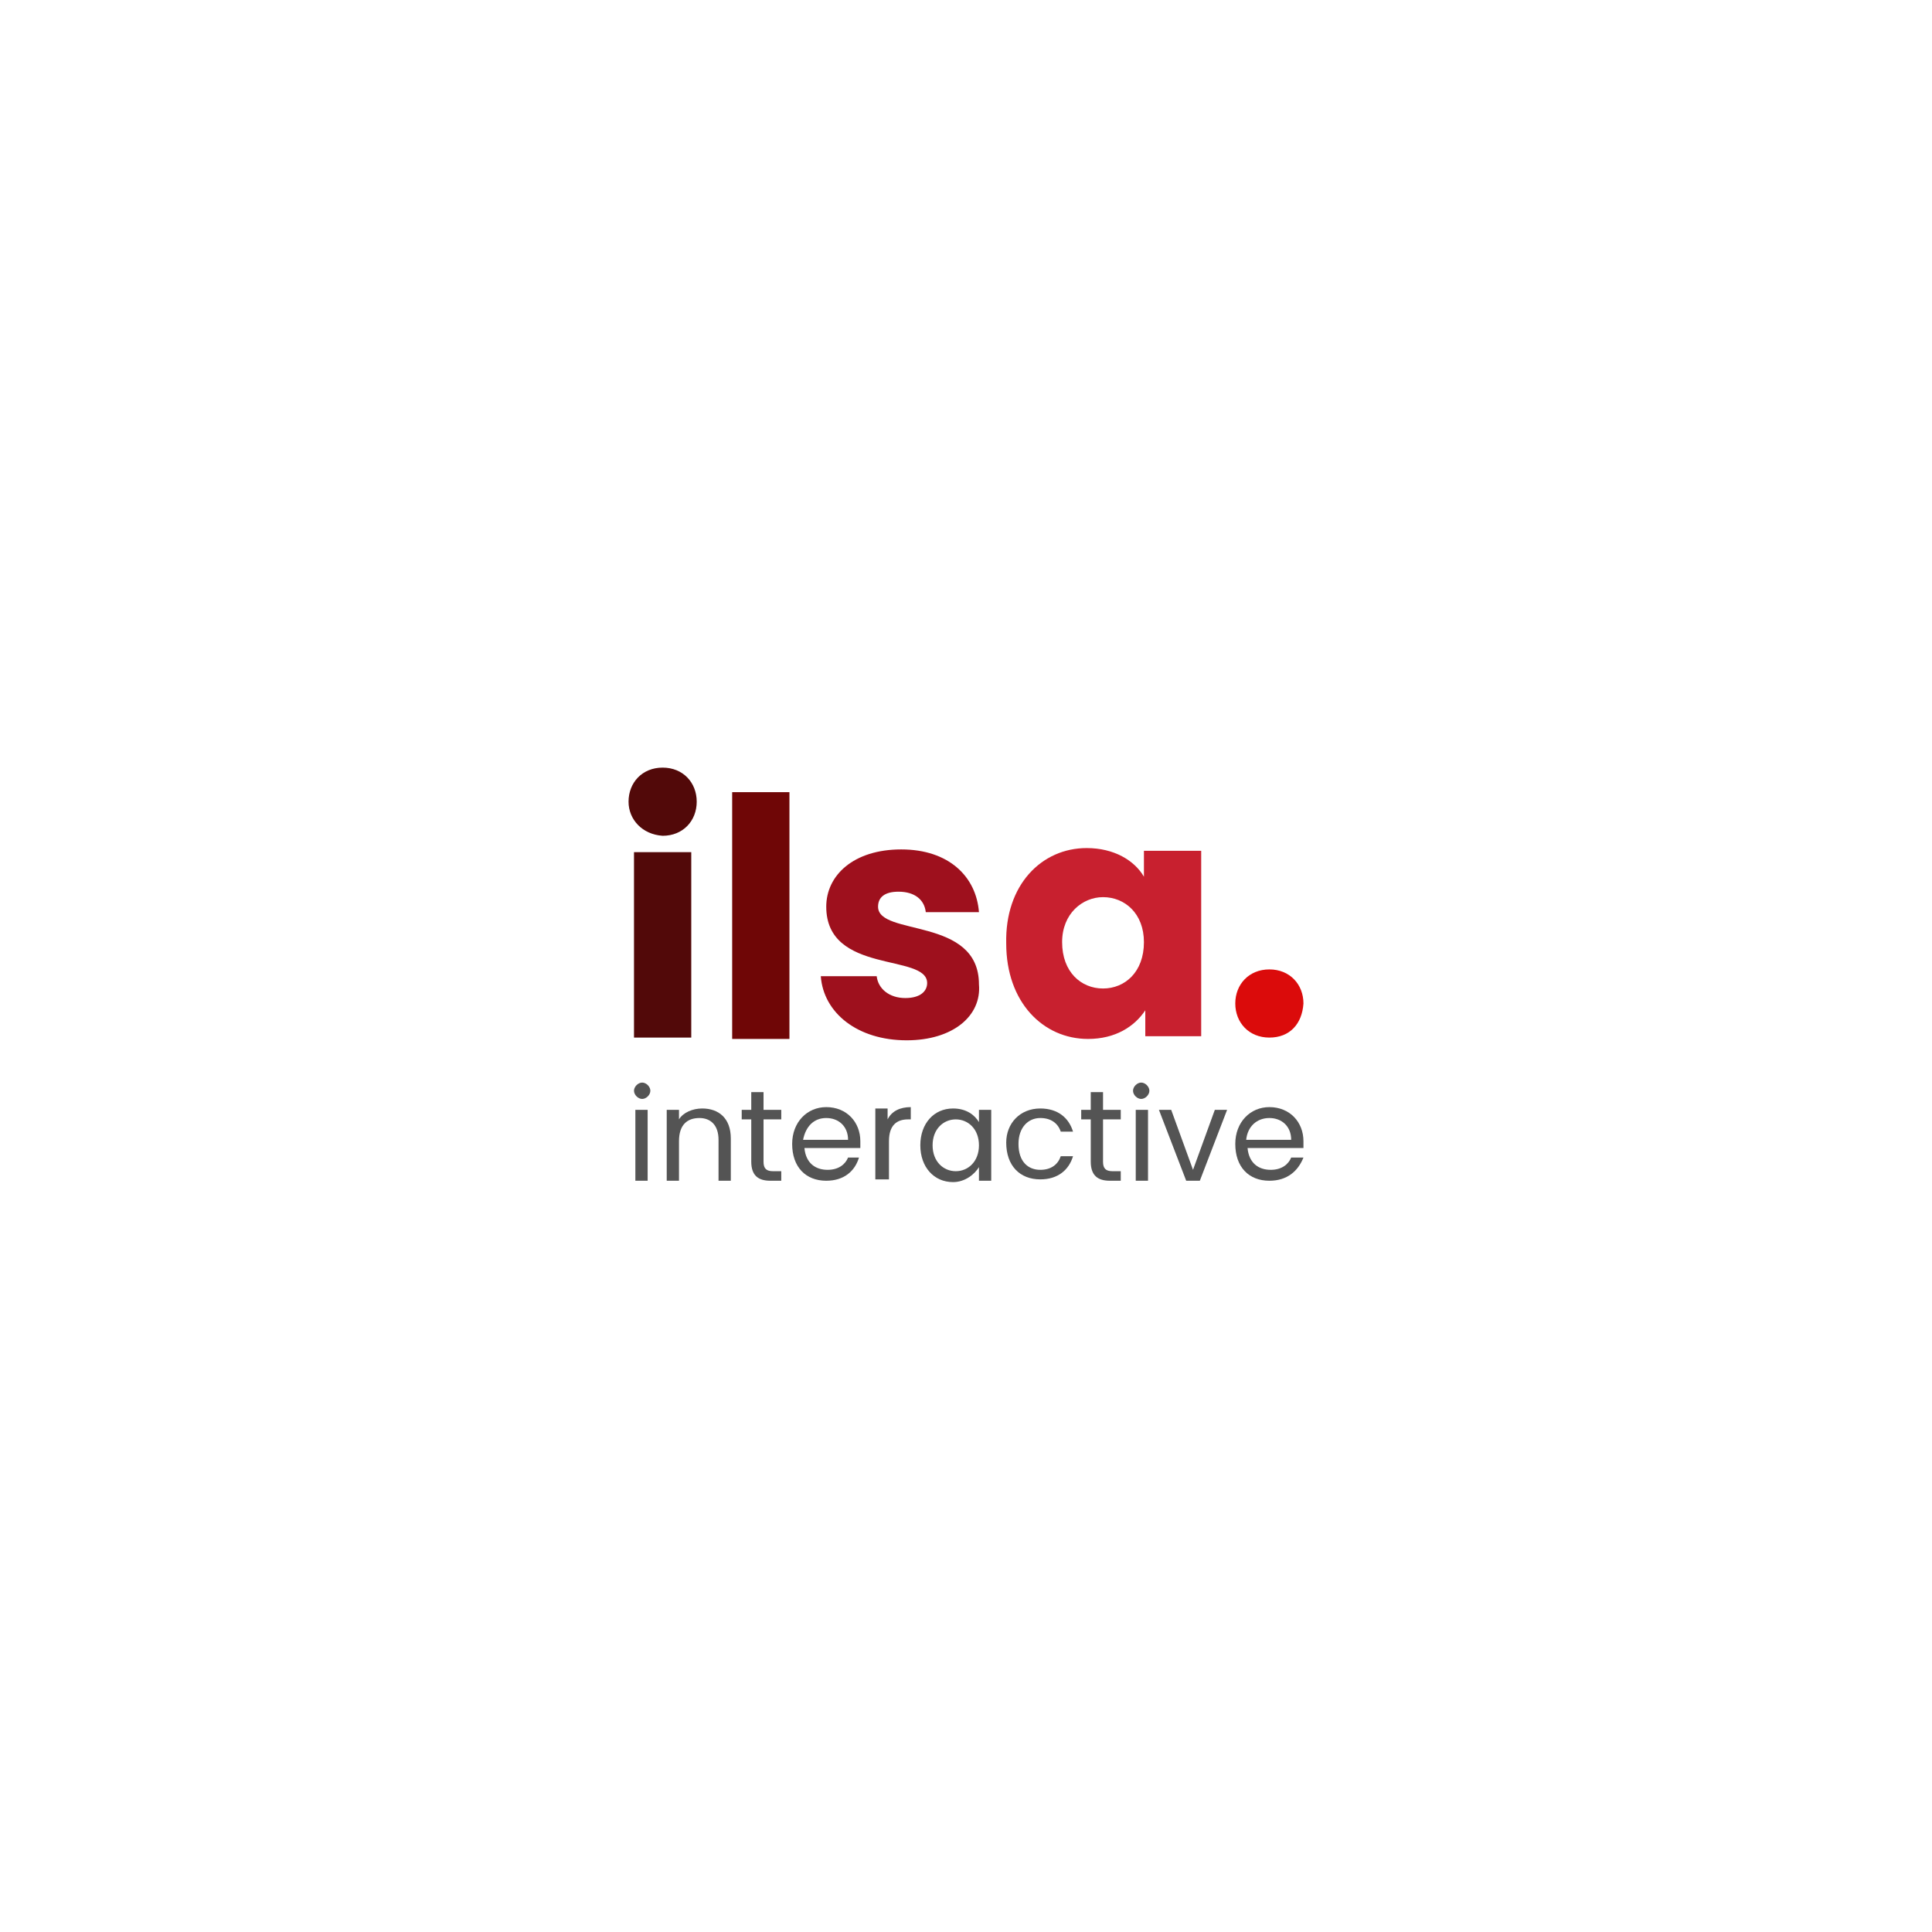 <!-- Generator: Adobe Illustrator 25.4.1, SVG Export Plug-In . SVG Version: 6.00 Build 0)  -->
<svg xmlns="http://www.w3.org/2000/svg" xmlns:xlink="http://www.w3.org/1999/xlink" version="1.1" id="Layer_1" x="0px" y="0px" viewBox="0 0 141.7 141.7" style="enable-background:new 0 0 141.7 141.7;" xml:space="preserve">
<style type="text/css">
	.st0{fill:#520909;}
	.st1{fill:#6F0606;}
	.st2{fill:#9E101D;}
	.st3{fill:#C8202F;}
	.st4{fill:#DB0B0B;}
	.st5{fill:#545454;}
</style>
<g>
	<g>
		<path class="st0" d="M46.1,58.8c0-1.4,1-2.5,2.5-2.5c1.5,0,2.5,1.1,2.5,2.5c0,1.4-1,2.5-2.5,2.5C47.1,61.2,46.1,60.1,46.1,58.8z"/>
		<path class="st0" d="M50.7,62.5h-4.2v13.6h4.2V62.5z"/>
		<path class="st1" d="M53.7,58.1h4.2v18.1h-4.2V58.1z"/>
		<path class="st2" d="M66.5,76.3c-3.6,0-6.1-2-6.3-4.7h4.1c0.1,0.9,0.9,1.6,2.1,1.6c1.1,0,1.6-0.5,1.6-1.1c0-2.2-7.4-0.6-7.4-5.6    c0-2.3,2-4.2,5.5-4.2c3.5,0,5.5,2,5.7,4.6h-3.9c-0.1-0.9-0.8-1.5-2-1.5c-1,0-1.5,0.4-1.5,1.1c0,2.2,7.4,0.7,7.4,5.7    C72,74.5,69.9,76.3,66.5,76.3z"/>
		<path class="st3" d="M79.7,62.2c2,0,3.5,0.9,4.2,2.1v-1.9h4.2V76H84v-1.9c-0.8,1.2-2.2,2.1-4.2,2.1c-3.3,0-6-2.7-6-7    C73.7,64.9,76.4,62.2,79.7,62.2z M80.9,65.8c-1.5,0-3,1.2-3,3.3c0,2.2,1.4,3.4,3,3.4c1.6,0,3-1.2,3-3.4    C83.9,67,82.5,65.8,80.9,65.8z"/>
		<path class="st4" d="M93.1,76.1c-1.5,0-2.5-1.1-2.5-2.5c0-1.4,1-2.5,2.5-2.5c1.5,0,2.5,1.1,2.5,2.5C95.5,75.1,94.6,76.1,93.1,76.1    z"/>
	</g>
	<g>
		<path class="st5" d="M46.5,80c0-0.3,0.3-0.6,0.6-0.6s0.6,0.3,0.6,0.6c0,0.3-0.3,0.6-0.6,0.6S46.5,80.3,46.5,80z M46.6,81.4h0.9    v5.2h-0.9V81.4z"/>
		<path class="st5" d="M52.7,83.6c0-1.1-0.6-1.6-1.4-1.6c-0.9,0-1.5,0.5-1.5,1.7v2.9h-0.9v-5.2h0.9v0.7c0.3-0.5,1-0.8,1.7-0.8    c1.2,0,2.1,0.7,2.1,2.2v3.1h-0.9V83.6z"/>
		<path class="st5" d="M55.1,82.1h-0.7v-0.7h0.7v-1.3H56v1.3h1.3v0.7H56v3.1c0,0.5,0.2,0.7,0.7,0.7h0.6v0.7h-0.8    c-0.9,0-1.4-0.4-1.4-1.4L55.1,82.1L55.1,82.1z"/>
		<path class="st5" d="M60.6,86.6c-1.5,0-2.5-1-2.5-2.7c0-1.6,1.1-2.7,2.5-2.7c1.5,0,2.5,1.1,2.5,2.5c0,0.2,0,0.3,0,0.5h-4.1    c0.1,1.1,0.8,1.6,1.7,1.6c0.8,0,1.3-0.4,1.5-0.9H63C62.7,85.9,61.9,86.6,60.6,86.6z M58.9,83.6h3.3c0-1-0.7-1.6-1.6-1.6    C59.7,82,59.1,82.6,58.9,83.6z"/>
		<path class="st5" d="M65.1,86.5h-0.9v-5.2h0.9v0.8c0.3-0.6,0.9-0.9,1.7-0.9v0.9h-0.2c-0.8,0-1.4,0.4-1.4,1.6V86.5z"/>
		<path class="st5" d="M69.9,81.3c1,0,1.6,0.5,1.9,1v-0.9h0.9v5.2h-0.9v-1c-0.3,0.5-1,1.1-1.9,1.1c-1.4,0-2.4-1.1-2.4-2.7    S68.5,81.3,69.9,81.3z M70.1,82.1c-0.9,0-1.7,0.7-1.7,1.9s0.8,1.9,1.7,1.9c0.9,0,1.7-0.7,1.7-1.9C71.8,82.8,71,82.1,70.1,82.1z"/>
		<path class="st5" d="M76.3,81.3c1.3,0,2.1,0.7,2.4,1.7h-0.9c-0.2-0.6-0.7-1-1.5-1c-0.9,0-1.6,0.7-1.6,1.9c0,1.3,0.7,1.9,1.6,1.9    c0.8,0,1.3-0.4,1.5-1h0.9c-0.3,1-1.1,1.7-2.4,1.7c-1.5,0-2.5-1-2.5-2.7C73.8,82.4,74.8,81.3,76.3,81.3z"/>
		<path class="st5" d="M80,82.1h-0.7v-0.7H80v-1.3h0.9v1.3h1.3v0.7h-1.3v3.1c0,0.5,0.2,0.7,0.7,0.7h0.6v0.7h-0.8    c-0.9,0-1.4-0.4-1.4-1.4V82.1z"/>
		<path class="st5" d="M83.1,80c0-0.3,0.3-0.6,0.6-0.6c0.3,0,0.6,0.3,0.6,0.6c0,0.3-0.3,0.6-0.6,0.6C83.4,80.6,83.1,80.3,83.1,80z     M83.3,81.4h0.9v5.2h-0.9V81.4z"/>
		<path class="st5" d="M85.9,81.4l1.6,4.4l1.6-4.4H90l-2,5.2h-1l-2-5.2H85.9z"/>
		<path class="st5" d="M93.1,86.6c-1.5,0-2.5-1-2.5-2.7c0-1.6,1.1-2.7,2.5-2.7c1.5,0,2.5,1.1,2.5,2.5c0,0.2,0,0.3,0,0.5h-4.1    c0.1,1.1,0.8,1.6,1.7,1.6c0.8,0,1.3-0.4,1.5-0.9h0.9C95.2,85.9,94.4,86.6,93.1,86.6z M91.4,83.6h3.3c0-1-0.7-1.6-1.6-1.6    C92.2,82,91.5,82.6,91.4,83.6z"/>
	</g>
</g>
</svg>
